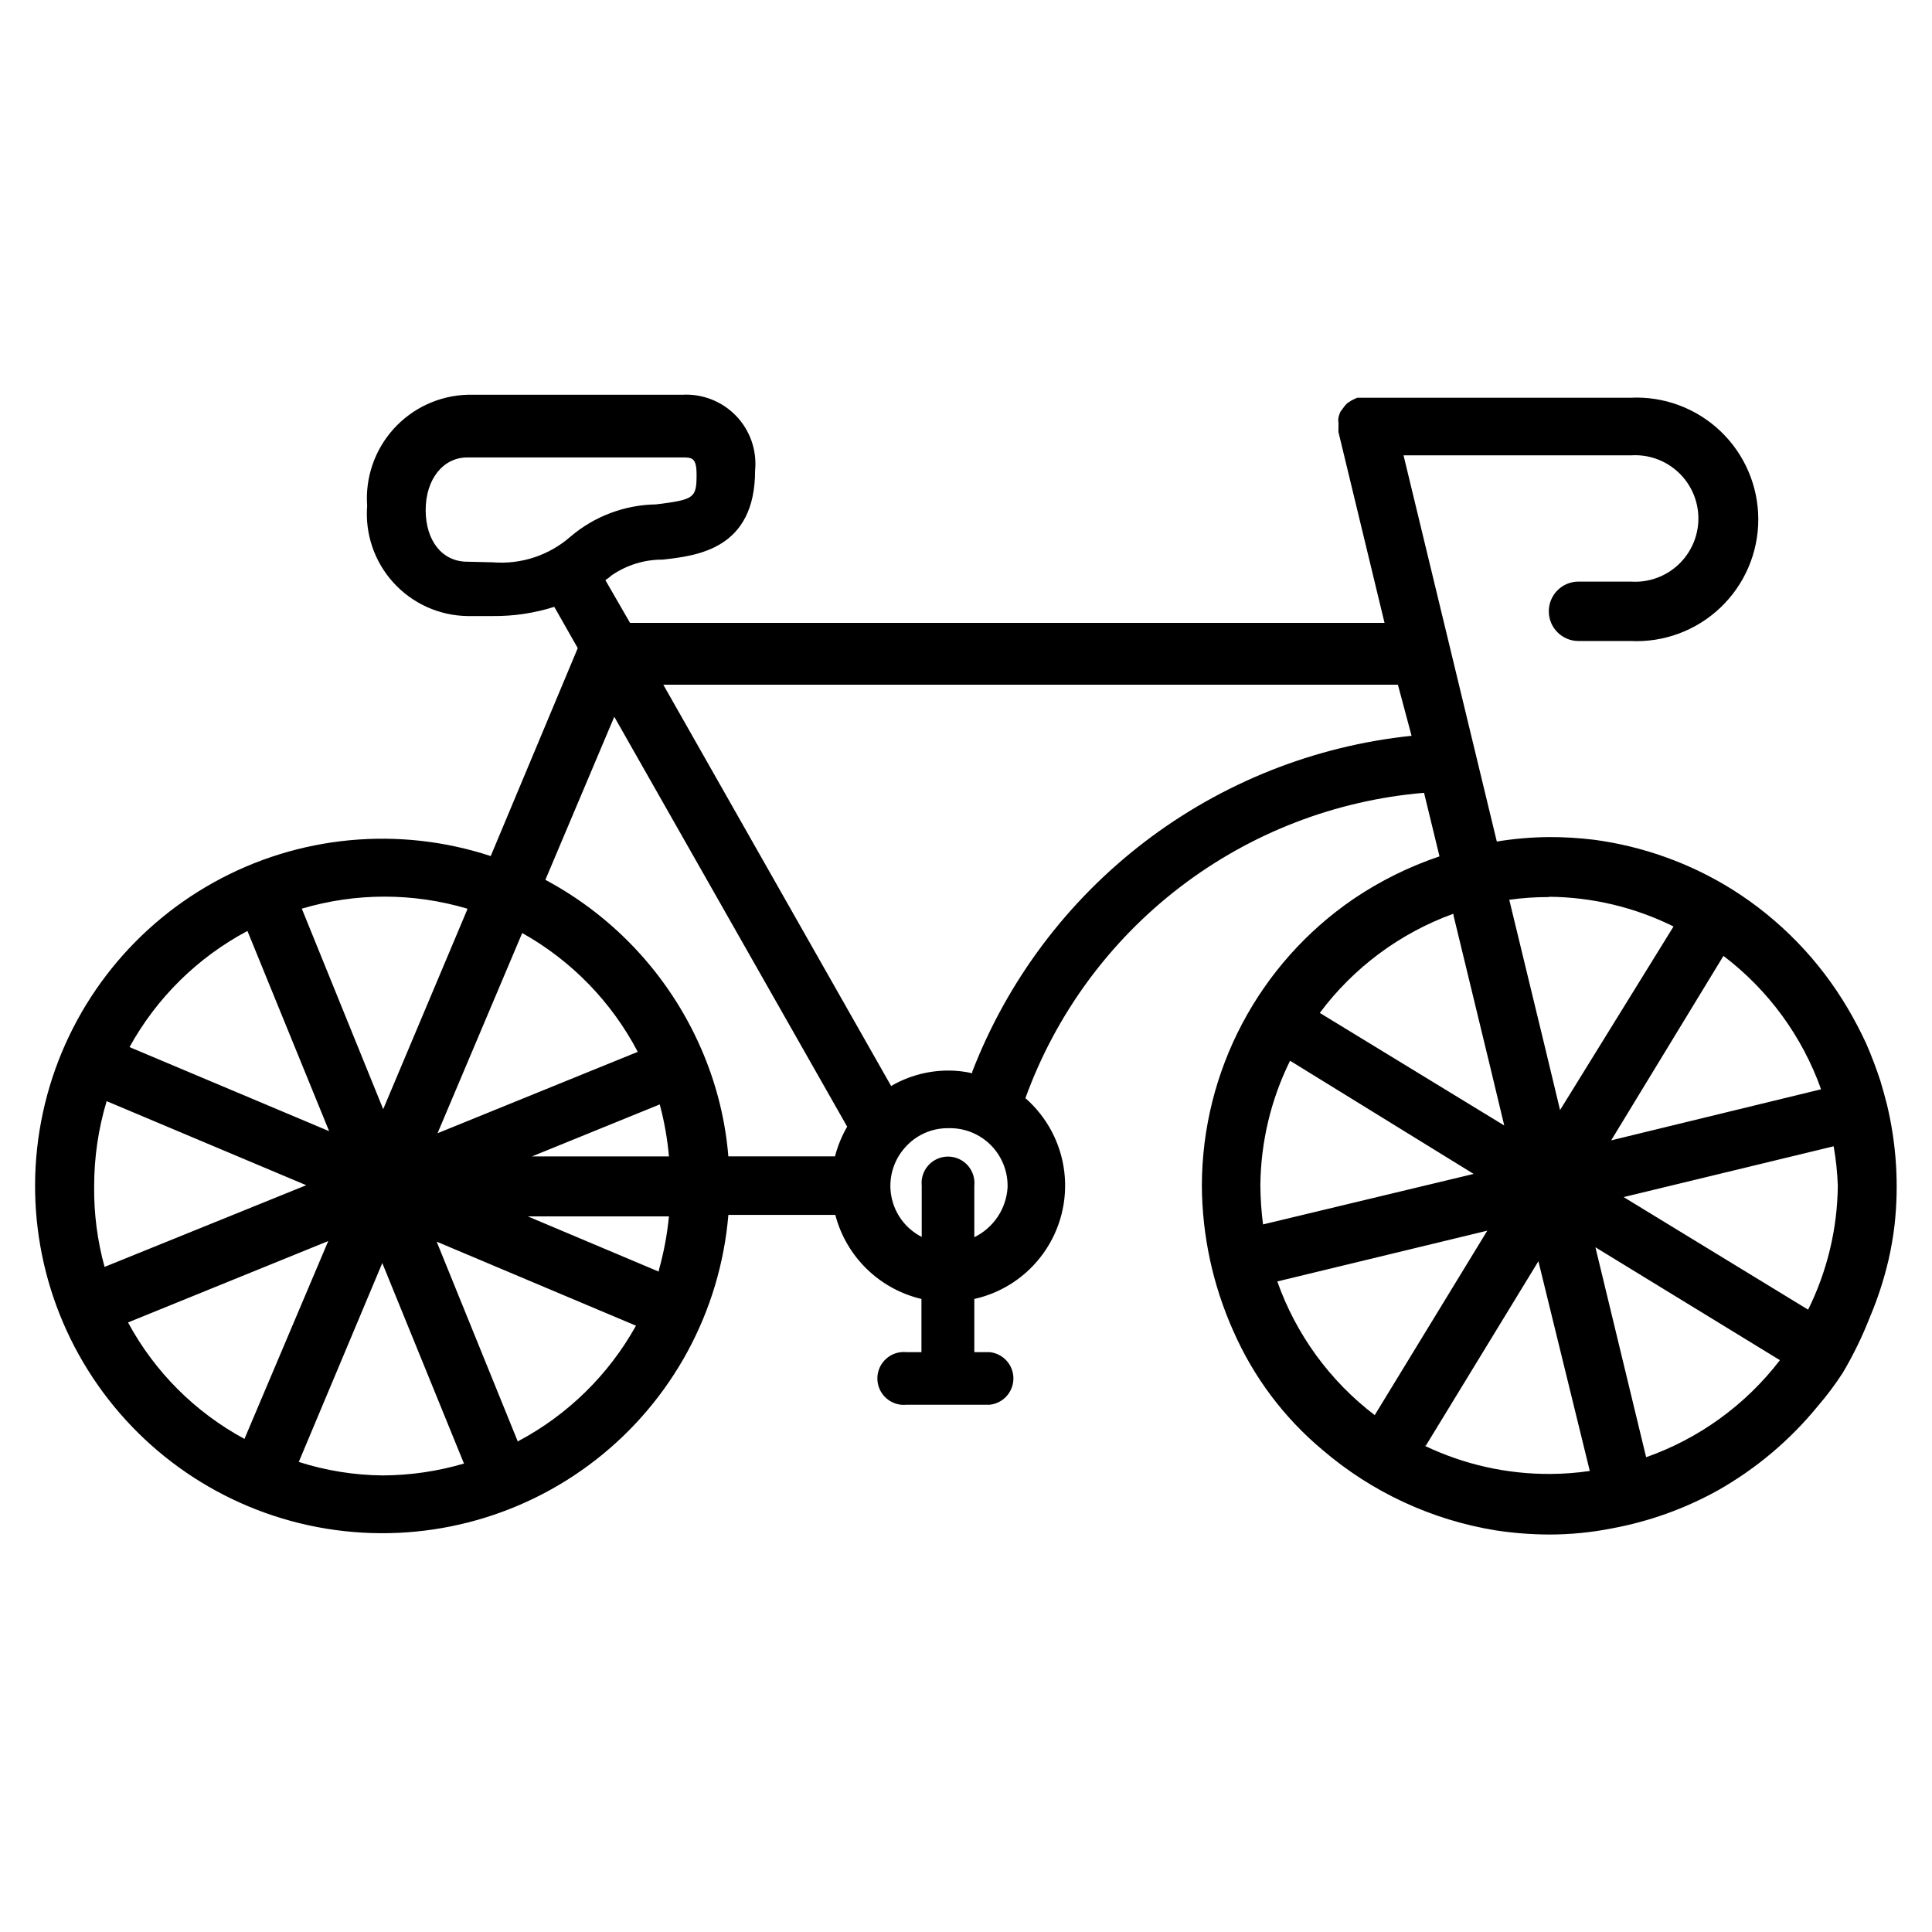 <?xml version="1.0" encoding="UTF-8"?>
<!-- Uploaded to: ICON Repo, www.svgrepo.com, Generator: ICON Repo Mixer Tools -->
<svg fill="#000000" width="800px" height="800px" version="1.1" viewBox="144 144 512 512" xmlns="http://www.w3.org/2000/svg">
 <path d="m644.03 436.6c-0.551-2.125-1.102-4.172-1.73-6.219-1.102-3.359-2.363-6.664-3.777-9.918h-0.004c-1.469-3.176-3.098-6.277-4.879-9.289-7.543-12.793-18.043-23.594-30.621-31.488-11.129-6.934-23.609-11.414-36.605-13.145-3.918-0.477-7.863-0.715-11.809-0.711-4.668 0.035-9.328 0.43-13.934 1.184l-24.719-102.34h60.223c4.633-0.32 9.195 1.301 12.59 4.473 3.394 3.168 5.324 7.609 5.324 12.254 0 4.648-1.93 9.086-5.324 12.254-3.394 3.172-7.957 4.793-12.59 4.473h-13.855c-4.348 0-7.871 3.527-7.871 7.875 0 4.348 3.523 7.871 7.871 7.871h13.777-0.004c8.828 0.438 17.445-2.766 23.848-8.859 6.398-6.09 10.023-14.539 10.023-23.375 0-8.84-3.625-17.289-10.023-23.379-6.402-6.094-15.02-9.297-23.848-8.859h-72.426l-1.496 0.707-1.18 0.789h0.004c-0.355 0.332-0.672 0.699-0.945 1.102l-0.867 1.18h0.004c-0.195 0.461-0.352 0.934-0.473 1.418-0.082 0.496-0.082 1 0 1.496v0.629c-0.035 0.289-0.035 0.578 0 0.867-0.039 0.312-0.039 0.629 0 0.945l12.203 50.539h-199.95l-6.535-11.336h0.004c0.582-0.375 1.137-0.797 1.652-1.262 3.981-2.742 8.707-4.199 13.539-4.172 9.133-1.023 24.48-2.754 24.48-23.617 0.52-5.34-1.328-10.637-5.055-14.5-3.727-3.859-8.953-5.894-14.309-5.57h-56.914c-7.477 0.234-14.531 3.512-19.539 9.066-5.004 5.559-7.531 12.914-6.992 20.375-0.586 7.445 1.93 14.805 6.953 20.336s12.109 8.738 19.578 8.867h6.769c5.527 0.051 11.023-0.773 16.293-2.441l6.219 10.941-23.062 55.105c-24.371-8.008-50.977-5.481-73.406 6.977-22.426 12.453-38.637 33.703-44.719 58.621-6.086 24.922-1.492 51.25 12.672 72.641 14.164 21.387 36.613 35.891 61.934 40.016 25.316 4.121 51.207-2.508 71.426-18.297s32.93-39.297 35.07-64.863h28.34c1.422 5.438 4.297 10.383 8.32 14.309 4.023 3.926 9.039 6.68 14.508 7.969v14.094h-3.938c-1.977-0.211-3.949 0.426-5.426 1.758-1.477 1.328-2.32 3.219-2.32 5.207s0.844 3.883 2.32 5.211 3.449 1.969 5.426 1.758h22.043c3.562-0.379 6.266-3.387 6.266-6.969s-2.703-6.586-6.266-6.965h-4.094v-14.094c7.438-1.66 13.996-6.023 18.398-12.242 4.406-6.219 6.352-13.852 5.453-21.422-0.898-7.566-4.574-14.535-10.312-19.551 8.031-22.176 22.25-41.586 40.973-55.93 18.723-14.34 41.168-23.016 64.672-24.992l4.094 16.848v-0.004c-8.059 2.715-15.711 6.5-22.754 11.258-25.129 17.164-40.176 45.613-40.223 76.043 0.082 13.273 2.922 26.383 8.344 38.496 5.332 12.18 13.414 22.957 23.613 31.488 13.055 11.188 28.93 18.566 45.895 21.332 4.691 0.715 9.426 1.086 14.172 1.102 5.629 0.004 11.246-0.547 16.766-1.652 9.766-1.809 19.176-5.188 27.867-9.996 10.227-5.773 19.277-13.41 26.688-22.516 2.375-2.758 4.559-5.676 6.531-8.738 2.781-4.707 5.176-9.629 7.164-14.719 2.09-4.941 3.75-10.051 4.961-15.273 0.684-3.012 1.211-6.062 1.574-9.133 1.18-10.715 0.488-21.559-2.047-32.039zm-376.2-143.74c-6.613 0-11.02-5.512-11.02-13.699s4.644-13.934 11.02-13.934h56.914c2.598 0 3.856 0 3.856 4.566 0 6.219-0.629 6.613-10.707 7.871l0.004 0.004c-8.352 0.121-16.402 3.156-22.75 8.578-5.656 4.941-13.066 7.383-20.547 6.773zm363.21 165.31c-0.105 11.422-2.797 22.672-7.871 32.906l-48.887-29.836 55.656-13.461c0.609 3.461 0.98 6.957 1.102 10.469zm-153.03 0c0.098-11.473 2.789-22.773 7.871-33.062l48.648 29.992-55.812 13.383c-0.438-3.394-0.676-6.812-0.707-10.234zm148.62-25.504-55.656 13.539 29.758-48.887h-0.004c11.902 9.031 20.906 21.344 25.898 35.426zm-72.109-51.012c11.449 0.098 22.723 2.789 32.984 7.871l-30.074 48.652-3.777-15.742-9.684-39.988v-0.004c3.496-0.484 7.019-0.723 10.551-0.711zm-247.73-47.703 61.719 108.63c-1.43 2.465-2.516 5.113-3.231 7.871h-28.258c-0.758-9.199-2.938-18.23-6.457-26.766-8.172-19.922-23.039-36.375-42.035-46.523zm-137.84 124.3c0.008-7.598 1.121-15.156 3.309-22.434l52.898 22.277-53.449 21.648c-1.922-7-2.848-14.234-2.758-21.492zm113.44-66.992v0.004c13.047 7.301 23.684 18.242 30.621 31.488l-53.059 21.57zm36.449 45.422v0.004c1.211 4.512 2.027 9.121 2.438 13.773h-36.289zm-51.012-51.637-22.277 52.898-21.57-53.137c14.305-4.25 29.539-4.25 43.848 0zm-58.254 5.668 21.648 53.059-52.898-22.281c7.207-13.074 18.066-23.77 31.25-30.777zm-31.645 103.75 53.059-21.57-22.203 52.43c-13.074-7.055-23.801-17.781-30.855-30.859zm45.105 37.312 22.277-53.055 21.648 53.137c-6.981 2.051-14.215 3.113-21.492 3.148-7.617-0.066-15.18-1.289-22.434-3.621zm58.254-5.59-21.57-53.137 52.82 22.277v0.004c-7.238 13.012-18.094 23.648-31.25 30.621zm37.312-45.184-34.715-14.641h37.391c-0.469 4.82-1.363 9.586-2.676 14.25zm83.602-8.738v-14.012c0.211-1.973-0.43-3.945-1.758-5.426-1.328-1.477-3.223-2.32-5.211-2.32-1.984 0-3.879 0.844-5.207 2.32-1.328 1.48-1.969 3.453-1.758 5.426v13.543c-4.191-2.133-7.16-6.086-8.039-10.707-0.879-4.621 0.434-9.391 3.551-12.91 2.887-3.332 7.086-5.234 11.492-5.195 4.215-0.133 8.297 1.484 11.281 4.465 2.981 2.981 4.598 7.062 4.465 11.277-0.18 2.777-1.086 5.453-2.637 7.762-1.547 2.309-3.68 4.168-6.18 5.387zm-0.551-43.848v0.004c-2.094-0.48-4.231-0.715-6.379-0.711-5.309 0.012-10.523 1.422-15.113 4.094l-60.379-106.35h194.68l3.621 13.543c-25.723 2.68-50.203 12.41-70.75 28.121-20.543 15.711-36.348 36.789-45.676 60.91zm127.53-41.879 9.684 39.988 3.777 15.742-48.887-29.836v0.008c8.984-12.039 21.301-21.18 35.426-26.293zm-46.684 97.062 55.656-13.461-29.836 48.887c-11.871-9.043-20.844-21.355-25.82-35.426zm39.359 43.531 29.836-48.887 13.621 55.582c-3.441 0.5-6.914 0.766-10.391 0.785-11.551 0.074-22.965-2.484-33.379-7.477zm58.41 3.148-13.461-55.734 48.887 29.914v0.004c-9.133 11.914-21.559 20.891-35.738 25.82z"/>
</svg>